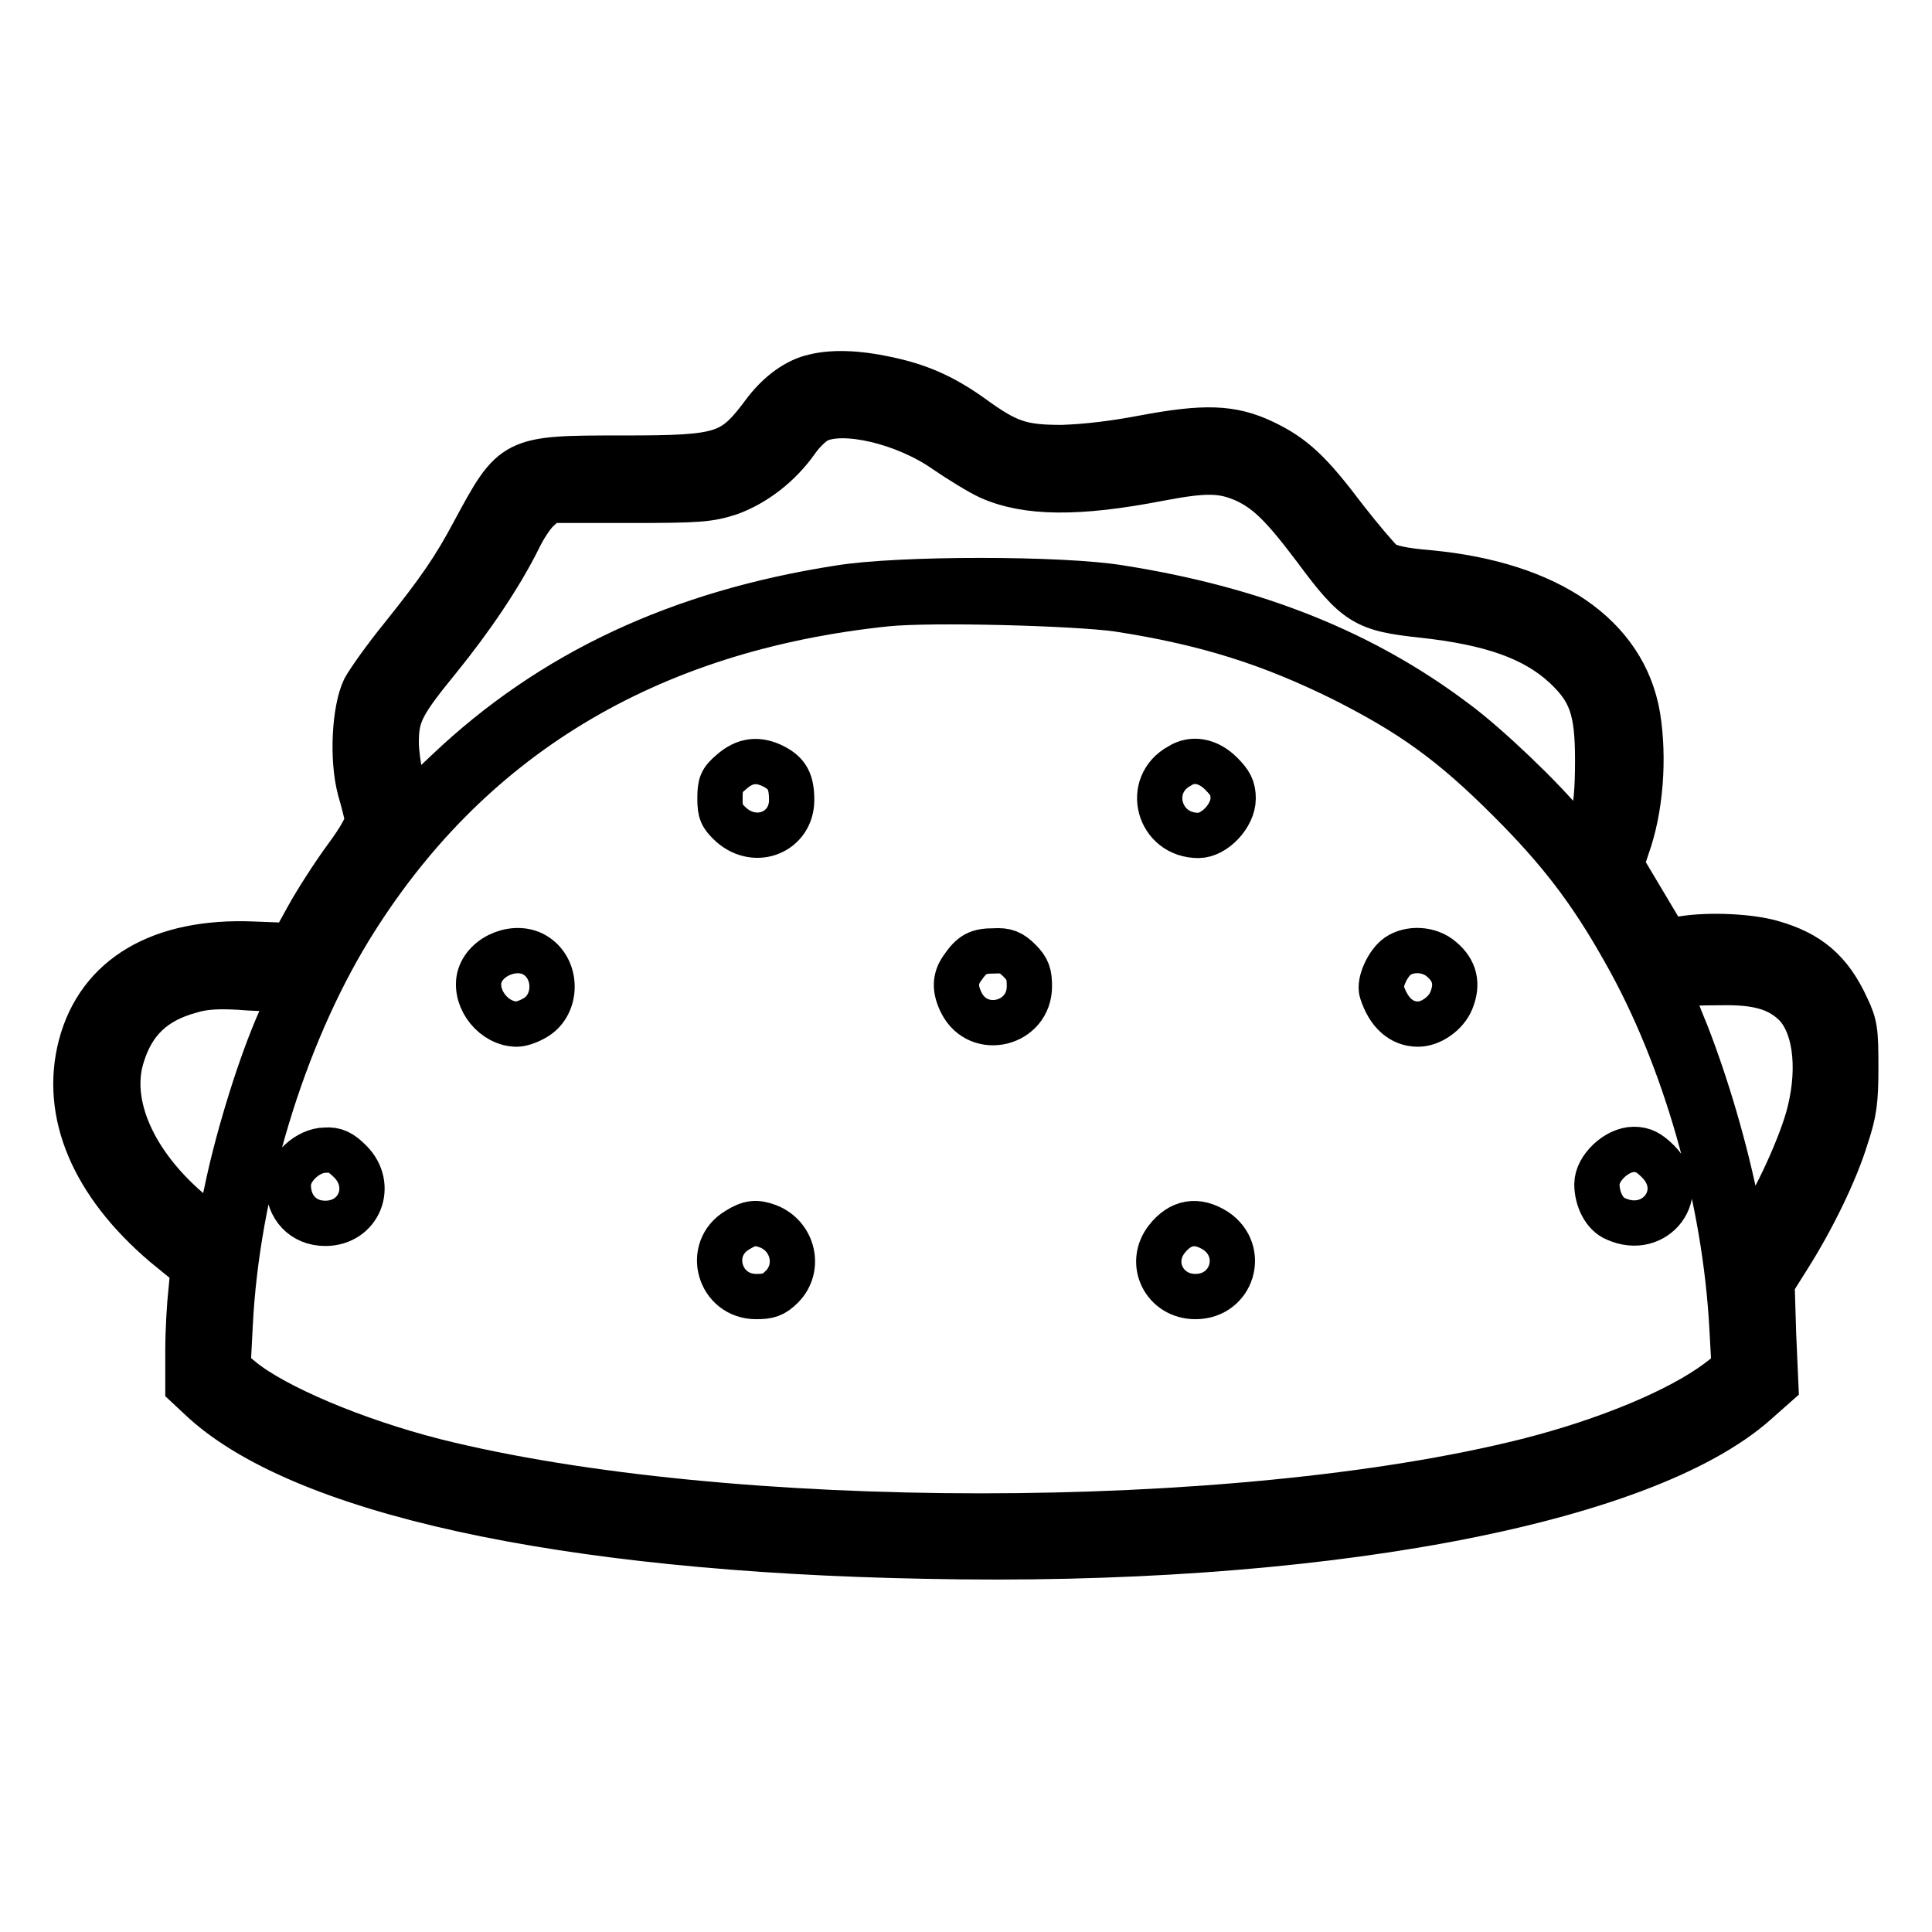 <?xml version="1.0" encoding="utf-8"?>
<!-- Svg Vector Icons : http://www.onlinewebfonts.com/icon -->
<!DOCTYPE svg PUBLIC "-//W3C//DTD SVG 1.1//EN" "http://www.w3.org/Graphics/SVG/1.1/DTD/svg11.dtd">
<svg version="1.1" xmlns="http://www.w3.org/2000/svg" xmlns:xlink="http://www.w3.org/1999/xlink" x="0px" y="0px" viewBox="0 0 256 256" enable-background="new 0 0 256 256" xml:space="preserve">
<g><g><g><path stroke-width="6" fill-opacity="0" stroke="#000000"  d="M107.9,49.9c-2.3,0.5-4.6,2.2-6.4,4.5c-4.4,5.9-5.3,6.3-19,6.3c-14.5,0-14.4,0-19.7,9.8c-2.6,4.9-4.7,7.9-9.5,13.9c-2.2,2.7-4.4,5.8-5,6.9c-1.3,2.7-1.7,9.2-0.6,13.3c0.5,1.7,0.9,3.4,1,3.9c0.1,0.6-0.8,2.4-2.8,5.1c-1.7,2.3-4,5.9-5.1,7.9l-2.1,3.8l-5.2-0.2c-12.2-0.5-20.4,4.3-22.8,13.5c-2.3,8.9,1.6,18.2,11.1,26.3l3.8,3.1l-0.3,3.2c-0.2,1.7-0.4,5.2-0.4,7.8l0,4.7l1.5,1.4c13,12.5,48,20.2,96.2,21.1c51.4,1.1,95.1-7,110.1-20.4l2.6-2.3l-0.3-6.8l-0.2-6.7l2.2-3.5c3.1-4.9,6.2-11.2,7.6-15.8c1.1-3.3,1.3-4.8,1.3-9.3c0-4.8-0.1-5.6-1.2-7.9c-2.2-4.8-5-7.2-10-8.6c-2.8-0.8-8.1-1.1-11.8-0.5L221,125l-3.1-5.2l-3.1-5.2l0.8-2.4c1.8-5,2.3-11.7,1.4-17.3c-1.8-10.6-11.8-17.5-27.6-19c-3.6-0.3-5.3-0.7-6.2-1.3c-0.6-0.5-2.9-3.2-5-5.9c-4.6-6.1-6.8-8.2-10.8-10.1c-4.2-2-7.8-2.1-15.8-0.6c-4.2,0.8-7.8,1.2-10.9,1.3c-5.4,0-7.2-0.6-12-4.1c-3.8-2.7-7-4.1-11.4-5C113.6,49.4,110.3,49.3,107.9,49.9z M120.1,53.8c1.8,0.6,5.1,2.4,7.6,4.1c2.9,2,5.3,3.2,6.9,3.6c3.4,0.8,12.4,0.3,18.5-0.9c10.8-2.3,15.5-0.3,22.9,9.7c5.3,7.2,6.2,7.8,13.1,8.4c14.6,1.3,23.4,7.1,25.1,16.4c1,5.6,0.2,13.5-1.8,18.1l-0.8,1.9l3.9,6.6c2.4,3.9,4.2,6.5,4.5,6.3c0.3-0.1,2.4-0.4,4.5-0.7c14.2-1.9,21.5,6.8,17.8,21.2c-1.1,4.3-5,12.4-8.3,17.4l-2.3,3.5l0.3,6.8l0.3,6.7l-2.7,2.2c-5.3,4.2-15.5,8.5-27.1,11.4c-33,8.3-87.5,9.8-128,3.5c-21.8-3.4-38.3-9.1-45.5-15.7l-2-1.9l0.4-5.8c0.2-3.2,0.5-6.7,0.6-7.9c0.3-2,0.3-2-2-3.6c-3.2-2.1-8.8-8.1-10.6-11.2c-3.5-6.1-3.8-12-1-17.5c1.8-3.5,4.1-5.5,8.2-7.1c2.2-0.9,3.6-1.1,8.2-1.1c3.1,0,6.3,0,7.4,0.2l1.8,0.2l3.9-6c2.2-3.3,4.9-7.5,6-9.4l2.1-3.3L51,106c-0.9-2.8-1.2-4.8-1.2-7.6c0-4.8,0.6-6,6.4-13.3c4.1-5,6.6-8.9,10.4-15.8c3.2-5.7,4.6-6.2,15.5-5.8c10.6,0.4,15.3-0.6,18.4-3.7c0.8-0.7,2.4-2.5,3.6-3.9c1.3-1.5,2.8-2.7,3.7-3.1C110.2,52,116.4,52.5,120.1,53.8z"/><path stroke-width="6" fill-opacity="0" stroke="#000000"  d="M108.3,55.7c-0.8,0.4-2,1.6-2.7,2.6c-2.3,3.3-5.6,5.8-8.9,7c-2.8,0.9-4.1,1-13.6,1l-10.5,0l-1.3,1.2c-0.7,0.6-1.9,2.4-2.6,3.9c-2.5,5-6.3,10.6-10.6,15.9c-4.9,6-5.6,7.4-5.6,11.1c0,2.4,1.1,7.8,1.6,8.4c0.1,0.1,2.5-2,5.2-4.6C73.1,89.1,90,81.2,111.2,77.9c7.9-1.3,29.6-1.3,37.3,0c17.7,2.8,32.1,8.5,44.4,17.8c4.2,3.1,11.6,10.2,14.5,13.8c1.1,1.4,2.2,2.5,2.3,2.5c0.2,0,0.7-1.3,1.2-2.9c0.6-2.1,0.8-4.4,0.8-8.4c0-6.7-0.9-9.2-4.3-12.4c-4.1-3.8-9.8-5.8-19-6.8c-7.5-0.8-8.7-1.5-14.1-8.8c-4.3-5.7-6.3-7.7-9.3-9.1c-3-1.3-5.1-1.4-11.4-0.2c-10.8,2.1-17.6,2-22.5-0.2c-1.3-0.6-3.9-2.2-5.8-3.5C119.9,55.9,111.7,54,108.3,55.7z"/><path stroke-width="6" fill-opacity="0" stroke="#000000"  d="M117.5,80c-31.8,3.3-55.7,17.8-71.2,43.1c-8.9,14.6-14.9,34.5-15.8,52.4l-0.3,5.8l1.8,1.5c4.4,3.6,15,8.1,25.6,10.8c38.7,9.7,106,9.7,144.7,0c10.7-2.7,20.2-6.7,25.3-10.5l2.2-1.7l-0.3-5.4c-0.9-17.1-6.2-35.9-14.3-50.1c-4.5-8-8.6-13.3-15.2-19.9c-7.6-7.6-12.9-11.4-22-16c-9.7-4.8-18.2-7.5-29.9-9.3C142.3,79.9,123.5,79.4,117.5,80z M102.6,101.6c1.7,0.9,2.3,2,2.3,4.4c0,4.2-4.7,6.2-8,3.3c-1.3-1.2-1.5-1.7-1.5-3.5c0-1.9,0.2-2.4,1.5-3.5C98.7,100.7,100.5,100.5,102.6,101.6z M161.8,102.5c1.2,1.2,1.6,1.9,1.6,3.3c0,2.3-2.5,4.9-4.6,4.9c-5.3,0-7.1-6.7-2.5-9.2C158,100.4,160.1,100.8,161.8,102.5z M71.1,126.7c2.8,1.9,2.7,6.4-0.1,8.1c-0.8,0.5-1.9,0.9-2.5,0.9c-3,0-5.6-3.2-5-6.1C64.2,126.6,68.5,124.9,71.1,126.7z M135.1,127.3c1.1,1.1,1.3,1.8,1.3,3.4c0,5-6.7,6.7-9,2.2c-0.9-1.8-0.9-3.2,0.1-4.6c1.3-1.9,2.1-2.3,4.2-2.3C133.3,125.9,134,126.2,135.1,127.3z M191,127.1c1.8,1.5,2.2,3.3,1.3,5.5c-0.7,1.7-2.7,3.1-4.4,3.1c-2.2,0-3.9-1.5-4.8-4.3c-0.4-1.2,0.8-3.8,2.1-4.7C186.8,125.6,189.4,125.7,191,127.1z M46.4,153.9c3.2,3.2,1.2,8.2-3.3,8.2c-2.9,0-4.9-2.1-4.9-5.1c0-2.2,2.6-4.6,4.9-4.6C44.4,152.3,45.2,152.7,46.4,153.9z M219.7,153.9c4.1,4.1-0.3,10-5.6,7.6c-1.5-0.6-2.5-2.6-2.5-4.6c0-2.1,2.6-4.6,4.9-4.6C217.7,152.3,218.5,152.7,219.7,153.9z M101.8,162.5c3.3,1.3,4.3,5.5,1.8,8c-1.1,1.1-1.8,1.3-3.4,1.3c-4.9,0-6.7-6.3-2.5-8.8C99.3,162,100.2,161.9,101.8,162.5z M161.1,163.1c4,2.7,2.2,8.7-2.7,8.7c-4.1,0-6.3-4.4-3.8-7.6C156.4,161.9,158.6,161.5,161.1,163.1z"/><path stroke-width="6" fill-opacity="0" stroke="#000000"  d="M222.3,130.4c-0.6,0.1-1.1,0.4-1.1,0.6c0,0.2,1,3,2.3,6.1c2.6,6.7,5.1,15.1,6.6,22.7l1.1,5.3l1.5-2.2c2.5-3.6,6.1-11.4,7.1-15.6c1.5-6.1,0.7-11.9-2.2-14.5c-2.1-1.9-4.8-2.7-9.6-2.6C225.4,130.2,222.9,130.3,222.3,130.4z"/><path stroke-width="6" fill-opacity="0" stroke="#000000"  d="M25.2,131.3c-4.8,1.3-7.6,4-9,8.5c-2.1,6.4,1.5,14.6,9.4,21.1c1.7,1.4,3.2,2.5,3.2,2.5s0.7-2.9,1.4-6.3c1.5-7,4.4-16.3,6.9-21.9c0.9-2,1.5-3.8,1.4-3.9c-0.1-0.1-2.6-0.3-5.5-0.4C29.3,130.6,27.1,130.7,25.2,131.3z"/></g></g></g>
</svg>